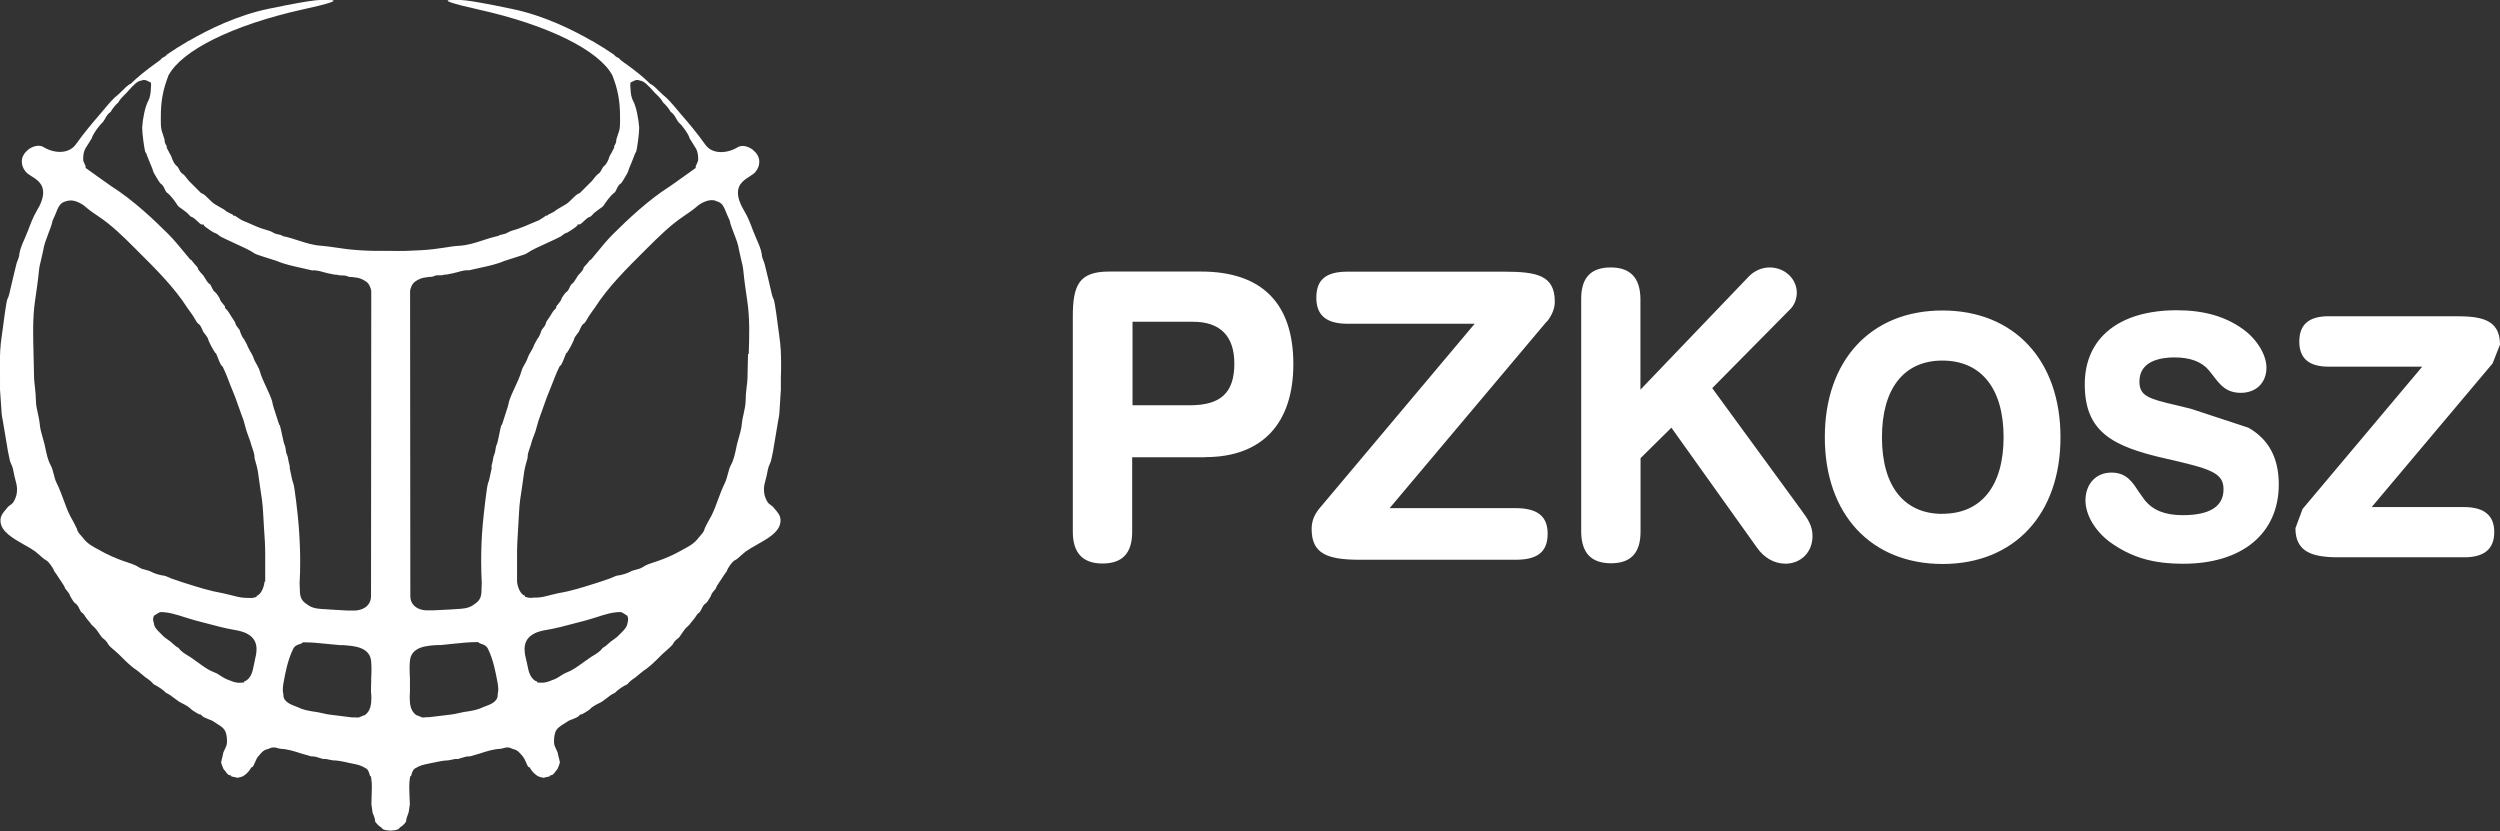 <svg xmlns="http://www.w3.org/2000/svg" id="Warstwa_2" viewBox="0 0 213.13 70.87"><rect x="0" y="0" width="213.13" height="70.87" fill="#333333" stroke="none"/><defs><style>.cls-1{fill:#fff;fill-rule:evenodd;stroke-width:0px;}</style></defs><g id="Warstwa_1-2"><path class="cls-1" d="M101.71,27.43h-5.16s0,7.12,0,7.12h4.88c2.61,0,3.8-1.03,3.8-3.56,0-2.33-1.2-3.56-3.52-3.56M102.74,38.98h-6.22s0,6.36,0,6.36c0,1.81-.82,2.7-2.53,2.7-1.67,0-2.53-.89-2.53-2.7v-18.32c-.01-2.77.57-3.86,3.07-3.87h7.86c5.2,0,7.87,2.72,7.87,7.89,0,5.06-2.66,7.93-7.51,7.93ZM131.86,27.41l-13.39,15.91h10.73c1.85,0,2.74.67,2.74,2.18,0,1.54-.85,2.22-2.73,2.22h-13.29c-2.8,0-4.1-.53-4.1-2.62,0-.65.21-1.2.65-1.74l13.25-15.76h-10.83c-1.81,0-2.67-.71-2.67-2.22,0-1.54.82-2.22,2.66-2.22h13.33c2.8,0,4.34.3,4.34,2.56,0,.58-.24,1.16-.68,1.71ZM152.17,48.05c-.88,0-1.78-.48-2.39-1.37l-7.29-10.22-2.63,2.6v6.26c0,1.81-.82,2.7-2.52,2.7-1.68,0-2.53-.88-2.54-2.7v-19.82c-.01-1.81.81-2.7,2.52-2.7,1.67,0,2.52.89,2.53,2.7v7.72s9.26-9.67,9.26-9.67c.44-.45,1.09-.75,1.74-.75,1.33,0,2.33.99,2.33,2.15,0,.55-.21,1.06-.55,1.4l-6.66,6.74,7.59,10.39c.59.79.96,1.37.96,2.22,0,1.36-.96,2.36-2.36,2.36ZM165.6,43.81c-3.28,0-5.16-2.37-5.16-6.53,0-4.15,1.87-6.54,5.15-6.54,3.31,0,5.22,2.38,5.22,6.53,0,4.15-1.9,6.53-5.21,6.53ZM165.59,26.47c-6.09,0-10.03,4.25-10.02,10.81,0,6.56,3.94,10.8,10.04,10.8,6.11,0,10.06-4.24,10.05-10.81,0-6.56-3.95-10.8-10.06-10.8ZM191.67,36.46l-4.89-1.61-1.27-.31c-2.37-.55-3.12-.79-3.12-2.02,0-1.78,1.87-2.05,2.98-2.05,1.35,0,2.34.37,2.95,1.11l.38.48c.59.77,1.1,1.43,2.34,1.43,1.3,0,2.18-.86,2.18-2.15,0-1.11-.85-2.48-2.06-3.32-1.49-1.06-3.32-1.57-5.58-1.57-4.92,0-7.85,2.36-7.85,6.31,0,4.03,2.31,5.29,6.84,6.32,3.85.88,4.99,1.2,4.99,2.63,0,1.47-1.17,2.21-3.48,2.21-1.5,0-2.54-.41-3.25-1.3,0,0-.54-.76-.54-.76-.5-.77-1.02-1.58-2.3-1.57-1.3,0-2.2.97-2.2,2.37,0,1.24.83,2.63,2.11,3.57,1.83,1.3,3.64,1.83,6.24,1.83,5.02,0,8.13-2.59,8.13-6.76,0-2.27-.86-3.86-2.61-4.85ZM210.08,43.23s-6.62,0-7.89,0c.88-1.04,9.97-11.84,10.31-12.25l.63-1.6c0-2.24-1.75-2.42-3.86-2.42h-10.75c-1.69,0-2.5.71-2.5,2.16s.84,2.14,2.51,2.14c0,0,6.7,0,7.97,0-.9,1.07-10.2,12.13-10.2,12.13,0,0-.61,1.64-.61,1.64,0,2.05,1.47,2.48,3.67,2.48h10.72c1.72,0,2.56-.71,2.56-2.16,0-1.41-.87-2.12-2.56-2.12Z"></path><polygon class="cls-1" points="16 54.98 16.02 55.04 16.03 55.05 16 54.98"></polygon><path class="cls-1" d="M63.77,30.18l-.04,1.81c0,.38-.04.76-.09,1.11-.04.35-.07.67-.07,1,0,.39-.09.81-.18,1.2-.07.3-.13.59-.15.85-.03.39-.14.77-.25,1.14l-.16.59-.07.33c-.1.47-.21,1.01-.44,1.42-.13.23-.2.5-.27.78-.07.26-.14.53-.26.78-.22.44-.39.91-.56,1.36-.17.48-.36.98-.6,1.46l-.03.05c-.08.11-.5.91-.53,1.01-.03.24-.23.44-.39.63l-.13.15c-.36.49-.82.73-1.31.99l-.27.15c-.55.31-1.21.6-1.84.82l-.33.11c-.36.12-.72.23-.99.42-.19.13-.41.18-.63.24-.16.04-.32.08-.43.15-.27.16-.77.29-1.03.33h-.02s-.02,0-.02,0c-.1,0-.36.12-.5.18l-.19.08-.85.29-.38.12c-1.01.32-2.05.66-3.11.83l-.68.16c-.41.11-.85.23-1.29.23h-.17c-.17.02-.35.04-.52-.01l-.25-.07s0-.04.02-.08c-.47-.12-.68-.97-.68-1.22v-2.36c0-.76.05-1.47.09-2.16l.08-1.37c.03-.73.14-1.44.25-2.13l.17-1.2c.04-.37.19-.91.31-1.31,0,0,0,0,0-.02,0-.02,0-.04,0-.06,0-.24.1-.53.18-.76l.07-.2c.07-.26.16-.57.3-.9.1-.24.18-.51.25-.79.08-.3.17-.6.29-.91l.25-.7.3-.84.41-1.02c.21-.54.42-1.1.69-1.63l.15-.12s-.04.02-.04.02c.08-.09.27-.57.34-.76l.1-.24.14-.11s-.05.02-.05.02c.12-.12.52-.91.56-1.04.04-.2.18-.37.3-.53l.12-.15.08-.17c.09-.22.2-.47.39-.57.08-.06.26-.38.33-.5l.07-.12.28-.4.23-.32c1.1-1.73,2.72-3.34,4.3-4.91l.19-.19c.95-.94,1.93-1.92,3.05-2.67.41-.28.84-.57,1.18-.87.29-.26.95-.6,1.43-.5h.04s.16.07.16.07c.16.05.37.11.54.35.16.24.25.49.34.72l.23.52.03.05v.03c.08.37.22.73.37,1.11.18.46.36.93.43,1.42l.17.76c.08.31.16.63.19.96.08.84.21,1.73.34,2.61.22,1.48.17,3.01.12,4.5M53.49,53.11v.06c-.07.33-.31.56-.52.77l-.19.19c-.14.16-.34.3-.51.42l-.21.15-.19.17c-.15.14-.32.28-.5.37-.16.26-.49.48-.89.71l-.14.09-.65.46c-.43.31-.87.64-1.38.83-.16.06-.32.16-.48.26-.18.12-.39.26-.64.35l-.16.06c-.29.12-.57.23-.98.2l-.26-.02v-.08s-.05-.02-.05-.02l-.06-.02h-.02c-.49-.29-.6-.86-.69-1.31l-.04-.19-.06-.26c-.07-.28-.15-.6-.15-.96,0-.02,0-.04,0-.06.03-1.27,1.38-1.5,1.89-1.58.76-.12,1.66-.37,2.54-.6l.84-.22.86-.26c.67-.22,1.36-.44,2.04-.44l.1.02.19.1.15.1s.03.03.03.03c.03.01.1.04.1.04l.04.09c.04.08.05.15.05.23,0,.12-.03.23-.05.32ZM43.39,34.23c-.01.16-.11.52-.5,1.69l-.1.3h-.04c-.07.19-.15.62-.21.91-.1.51-.15.7-.21.8-.04.08-.06.21-.08.34-.02.16-.05.35-.13.52-.04.08-.09.29-.11.48l-.05.23c-.02.07-.06.19-.06.25,0,.01,0,.02,0,.02l.02.07v.07c-.17.79-.24,1.13-.31,1.27-.12.31-.38,2.72-.45,3.47-.1,1.1-.14,2.16-.14,3.2,0,.63.02,1.24.05,1.84l-.03.84c-.05.63-.36.83-.76,1.09-.39.26-.97.29-1.47.31l-.4.03-1.42.07h-.47c-.48.03-.93-.12-1.21-.39-.22-.21-.33-.49-.33-.81l-.02-25.97c0-.26.17-.67.41-.84.28-.2.42-.25.71-.34l.49-.07c.14,0,.3-.02.36-.04.18-.11.39-.11.57-.1.1,0,.22,0,.26-.02l.06-.03h.06c.16,0,.34-.04.52-.08l.28-.06.36-.09c.31-.09.65-.18.97-.15.08-.02.83-.19.83-.19.72-.15,1.53-.33,2.17-.61l.59-.19.48-.15.36-.12c.17-.05.35-.1.46-.18.45-.3.98-.54,1.49-.77l.69-.32.28-.13.46-.23.07-.05c.18-.15.34-.26.5-.27-.02,0-.04,0-.04,0,.12-.05.75-.47.85-.58.02-.06.05-.12.05-.12h.17c.07,0,.26-.19.36-.28.15-.14.3-.29.48-.36h.07s-.02,0-.02,0c.06-.03.21-.19.26-.25l.1-.1.38-.29c.17-.11.35-.23.42-.34.12-.19.54-.83.95-1.12.04-.03.1-.17.14-.25.09-.2.2-.43.41-.52l-.03.02c.06-.06.23-.34.28-.43l.06-.1.02-.03c.08-.13.26-.43.28-.56.01-.07.06-.18.24-.61l.26-.66.09-.24h.04c.13-.38.28-1.66.28-2.09v-.07c-.06-.73-.23-1.71-.51-2.24-.19-.36-.21-.72-.23-1.07l-.02-.29.02-.21.24-.12c.11-.06.33-.17.56-.05.33.02.68.38,1.13.88,0,0,.17.19.18.2.26.24.54.52.67.79.22.18.51.54.65.8.22.13.36.37.48.59.08.14.18.31.26.36.11.07.76.86.88,1.32.04.06.3.48.3.48l.22.35c.14.22.2.57.2.86,0,.07,0,.15-.01.21l-.13.31s-.08.17-.08.17c0,.06.02.12.02.12l-1.06.76-1.13.8c-1.87,1.18-3.67,2.9-4.86,4.08-.52.52-.97,1.07-1.4,1.6l-.44.53-.06.06-.07.02s-.09.11-.12.16l-.15.18c-.13.12-.28.3-.3.37,0,.03,0,.07,0,.07l-.04.06c-.11.16-.24.31-.41.48l-.15.24c-.12.2-.24.41-.42.52-.04.03-.1.15-.14.24-.08.17-.16.36-.33.45-.08.07-.35.45-.39.56,0,.01,0,.02,0,.02v.03c-.05.11-.15.23-.26.37-.06.07-.15.18-.18.23,0,.05.02.1.02.1l-.09.09c-.17.16-.32.41-.44.62l-.14.21c-.07.09-.2.28-.21.34-.03.2-.16.36-.26.48-.05.06-.12.15-.13.19,0,0-.14.5-.36.74-.03.06-.12.22-.12.22l-.13.24c-.08.23-.19.43-.31.63-.1.16-.19.32-.24.47-.07.23-.19.43-.29.61-.1.18-.2.35-.25.54-.14.49-.36.97-.58,1.43-.19.41-.37.8-.49,1.19ZM42.43,59.26c0,.56-.63.8-1.02.94l-.26.1c-.41.21-.9.29-1.33.36l-.28.04-.42.09c-.25.06-.52.12-.78.14l-1.75.21h-.15s-.42.03-.42.03l-.25-.1s-.18-.08-.18-.08c-.03,0-.06,0-.06,0l-.06-.04c-.46-.33-.54-.91-.54-1.45,0-.17,0-.33.02-.49v-.38s0-.74,0-.74c-.01-.28-.03-.56-.03-.85,0-.24,0-.48.03-.72.12-1.21,1.48-1.28,2.37-1.33h.27s1.16-.12,1.16-.12c.65-.07,1.26-.13,1.9-.13h.12l.09.08s.11.05.17.07c.17.05.42.14.56.4.47.94.67,2.06.84,2.96.03.19.05.36.05.53,0,.14-.02.26-.05.39,0,.02,0,.05,0,.08ZM31.65,57.89l-.02.74v.38c.02.15.03.31.03.49,0,.54-.08,1.13-.54,1.45l-.06.04s-.03,0-.06,0c0,0-.18.08-.18.08l-.25.1s-.42-.01-.42-.01h-.15s-1.75-.22-1.75-.22c-.26-.02-.53-.08-.78-.14l-.42-.09-.28-.04c-.43-.07-.93-.15-1.33-.36l-.26-.1c-.39-.15-1.02-.39-1.02-.94,0-.03,0-.06,0-.08-.03-.12-.05-.24-.05-.39,0-.16.02-.34.05-.53.16-.9.37-2.02.84-2.96.13-.27.39-.35.56-.4.06-.02.15-.05.17-.07l.09-.08h.12c.64,0,1.25.06,1.9.13l1.16.11h.27c.89.07,2.24.14,2.37,1.35.02.23.03.48.03.72,0,.28-.01.56-.03.85ZM23.85,36.23h-.04l-.1-.3c-.39-1.17-.49-1.53-.5-1.69-.12-.39-.3-.78-.49-1.19-.22-.46-.44-.94-.58-1.43-.05-.18-.15-.35-.25-.54-.11-.19-.22-.38-.29-.61-.05-.15-.14-.31-.24-.47-.11-.2-.23-.4-.31-.63l-.13-.24s-.09-.16-.12-.22c-.22-.23-.36-.73-.36-.74,0-.04-.08-.13-.13-.19-.1-.13-.23-.28-.26-.48-.02-.06-.15-.25-.21-.34l-.14-.21c-.12-.21-.27-.46-.44-.62l-.09-.09s0-.05.02-.1c-.02-.05-.12-.16-.18-.23-.11-.13-.21-.25-.25-.37v-.03s0-.01-.01-.02c-.04-.11-.3-.49-.38-.56-.17-.1-.25-.29-.33-.45-.04-.09-.09-.21-.14-.24-.18-.11-.3-.32-.42-.52l-.15-.24c-.17-.17-.3-.32-.41-.48l-.04-.06s0-.04,0-.07c-.02-.06-.17-.25-.3-.37l-.15-.18s-.1-.14-.12-.16l-.07-.02-.06-.06-.44-.53c-.44-.53-.88-1.08-1.4-1.6-1.19-1.19-2.99-2.9-4.86-4.08l-1.13-.8-1.06-.76s0-.06.02-.12c0,0-.08-.17-.08-.17l-.13-.31c0-.07-.01-.14-.01-.21,0-.29.06-.63.2-.86l.22-.35s.26-.42.3-.48c.13-.46.78-1.25.88-1.32.08-.05.17-.22.26-.36.12-.22.26-.46.48-.59.14-.26.43-.62.65-.8.13-.26.41-.54.67-.79,0,0,.18-.2.18-.2.45-.5.8-.87,1.13-.88.23-.12.46,0,.56.05l.24.12.02.21-.02.29c-.02.35-.04.71-.23,1.07-.28.53-.46,1.51-.51,2.24v.07c0,.43.16,1.72.28,2.09h.04l.09.24.26.66c.18.42.23.54.24.61.02.14.21.43.28.56l.02.03.06.1c.06.09.22.37.28.43l-.03-.02c.21.1.32.32.41.52.04.08.1.22.14.25.41.28.83.93.95,1.12.07.11.25.23.42.34l.38.29.1.1c.05.06.2.22.26.25,0,0-.01,0-.02,0h.07c.17.08.33.23.48.37.1.1.28.28.36.28h.17s.03.06.05.12c.1.1.72.53.85.58,0,0-.02,0-.04,0,.16.01.32.12.5.27l.07.05.46.23.28.13.69.32c.51.23,1.04.47,1.49.77.11.07.29.12.46.18l.36.12.48.15.59.19c.64.28,1.45.45,2.17.61,0,0,.75.17.83.19.32-.03.66.06.97.15l.36.09.28.06c.18.04.36.08.52.08h.06l.06.03s.16.02.26.02c.18,0,.39,0,.57.1.06.03.22.04.36.04l.49.07c.29.09.43.14.71.34.24.17.41.58.41.84l-.02,25.97c0,.32-.12.6-.33.81-.28.27-.73.42-1.21.4h-.47s-1.42-.08-1.42-.08l-.4-.03c-.51-.02-1.08-.05-1.47-.31-.4-.26-.71-.46-.76-1.09l-.03-.84c.04-.6.05-1.21.05-1.84,0-1.03-.05-2.09-.14-3.2-.06-.75-.33-3.17-.45-3.47-.07-.15-.14-.48-.3-1.27v-.07s0-.07,0-.07c0,0,0-.01,0-.02,0-.06-.04-.18-.06-.25l-.05-.23c-.03-.2-.07-.4-.11-.48-.09-.17-.11-.35-.13-.52-.02-.13-.04-.26-.08-.34-.06-.1-.1-.29-.21-.8-.06-.28-.15-.71-.21-.91ZM22.55,49.58c0,.24-.21,1.09-.68,1.22,0,.04.02.08.02.08l-.25.07c-.17.05-.35.03-.52.02h-.17c-.45-.01-.88-.13-1.29-.24l-.68-.16c-1.06-.18-2.1-.51-3.11-.83l-.38-.12-.85-.29-.19-.08c-.14-.06-.4-.18-.5-.18h-.04c-.26-.04-.76-.17-1.03-.33-.11-.07-.27-.1-.43-.15-.22-.05-.44-.11-.63-.24-.27-.18-.63-.3-.99-.42l-.33-.11c-.63-.22-1.29-.52-1.84-.82l-.27-.15c-.49-.26-.96-.51-1.31-.99l-.13-.15c-.17-.19-.36-.39-.39-.63-.04-.1-.46-.9-.53-1.01l-.03-.05c-.24-.48-.43-.98-.6-1.46-.17-.45-.34-.92-.56-1.36-.13-.25-.2-.52-.26-.78-.07-.28-.14-.54-.27-.78-.23-.41-.34-.95-.44-1.42l-.07-.33-.16-.59c-.11-.37-.22-.75-.25-1.14-.02-.26-.08-.54-.15-.85-.09-.4-.18-.81-.18-1.2,0-.33-.04-.65-.07-1-.04-.36-.09-.73-.09-1.11l-.04-1.81c-.04-1.48-.09-3.02.12-4.5.13-.88.26-1.77.34-2.61.03-.33.11-.65.19-.96l.17-.76c.07-.49.26-.96.43-1.42.15-.38.29-.74.37-1.11v-.03s.03-.05.03-.05l.23-.52c.09-.24.18-.48.34-.72.17-.24.38-.31.54-.35l.16-.05h.04c.48-.12,1.13.23,1.43.49.34.3.77.6,1.18.87,1.12.75,2.1,1.72,3.05,2.67l.19.19c1.58,1.57,3.2,3.18,4.3,4.91l.23.32.28.4.07.12c.07.12.25.44.33.5.19.1.29.35.39.57l.08.17.12.15c.12.15.26.33.3.53.04.14.44.92.56,1.04,0,0-.03,0-.05-.02l.14.11.1.24c.07.19.26.67.34.76,0,0-.02-.01-.04-.02l.15.12c.26.53.48,1.09.68,1.63l.41,1.02.3.84.25.7c.13.3.21.61.29.91.08.28.15.55.25.79.14.33.23.64.3.9l.07.2c.08.24.18.52.18.76,0,.02,0,.04,0,.06,0,0,0,.02,0,.02.12.4.27.94.31,1.31l.17,1.2c.11.69.22,1.4.25,2.13l.08,1.37c.05.69.1,1.41.1,2.16v2.36ZM21.73,56.3l-.06.26-.04.19c-.09.45-.2,1.02-.69,1.3h-.02s-.06.03-.06.03c0,0-.03.01-.05.02v.08l-.26.02c-.41.04-.68-.08-.98-.2l-.16-.06c-.25-.1-.46-.23-.64-.35-.16-.11-.32-.21-.48-.26-.51-.19-.95-.51-1.38-.83l-.65-.46-.14-.09c-.4-.23-.73-.45-.89-.71-.18-.09-.35-.23-.5-.37l-.19-.17-.21-.15c-.17-.12-.37-.26-.51-.42l-.19-.19c-.21-.21-.46-.44-.51-.77v-.06c-.04-.09-.07-.2-.07-.32,0-.08.01-.16.05-.23l.04-.09s.08-.03.1-.04c0,0,.03-.03.03-.03l.15-.1.19-.1.1-.02c.68,0,1.38.23,2.04.44l.86.26.84.22c.88.23,1.78.48,2.54.6.51.09,1.85.31,1.88,1.58,0,.02,0,.04,0,.06,0,.37-.08.68-.15.96ZM66.45,28.73l-.07-.5c-.08-.6-.3-2.38-.42-2.72-.1-.12-.18-.48-.4-1.46l-.09-.38-.29-1.19-.08-.22c-.07-.18-.16-.4-.16-.6,0,0,0,0,0,0-.06-.42-.26-.86-.45-1.29l-.29-.7c-.2-.55-.44-1.17-.73-1.65-.37-.61-.56-1.14-.56-1.59,0-.27.07-.51.21-.72.2-.29.48-.47.76-.65.2-.13.39-.25.52-.4.21-.25.33-.55.33-.85,0-.03,0-.07,0-.11-.03-.34-.22-.66-.54-.92-.24-.2-.84-.51-1.31-.22-.88.53-2.15.63-2.76-.24-.68-.96-1.42-1.84-2.05-2.56l-.37-.44c-.38-.45-.77-.92-1.21-1.26l-.45-.43s-.16-.16-.17-.17c-.24-.21-.32-.26-.35-.27l-.08-.03-.04-.04c-.53-.53-1.22-1.09-2.12-1.73l-.05-.03c-.25-.18-.39-.29-.46-.4l-.09-.04c-.11-.05-.24-.12-.31-.24-.17-.11-.44-.3-.79-.52-.02-.02-.06-.04-.1-.08-.02,0-.04-.02-.06-.02-.09-.06-.19-.12-.29-.18l-.04-.03h0l-.26-.15-.27-.17s.03,0,.03,0c-.04,0-.1-.03-.14-.05-1.65-.95-4.1-2.16-6.8-2.72C39.2-.17,39.3.02,38.64,0c-1.18-.03-.05.32,2.06.79,6.14,1.36,10.37,3.54,11.49,5.61v-.02c.48,1.23.67,2.21.67,3.57v.21c0,.08,0,.16,0,.24,0,.34-.02.7-.16,1l-.13.41s-.02.07-.04.13c0,.01.01.03.01.04,0,.17-.09.31-.14.41,0,0-.05.11-.06.11,0,.01.03.07.03.07l-.26.5c-.08.13-.17.27-.18.36-.02.12-.26.67-.51.78l.03-.02-.13.21c-.09.18-.18.35-.33.43-.1.07-.19.18-.29.3l-.23.29-1.04,1.04-.06.02c-.2.08-.4.28-.6.48-.16.16-.32.32-.5.44l-.41.24c-.23.13-.44.25-.6.39l-.34.18c-.05.02-.14.06-.17.08l-.09.09h-.11s-.17.11-.24.17l-.35.22-.74.31c-.36.16-.74.32-1.13.45l-.13.04c-.21.06-.5.15-.65.24-.16.11-.34.15-.5.18-.12.03-.23.05-.31.1l-.05.04h-.06c-.43.1-.85.23-1.26.37-.62.2-1.26.41-1.94.45-.42.02-.87.09-1.29.16l-.93.13c-.69.08-1.44.12-2.34.15-.45.01-.9.01-1.35,0-.45,0-.9,0-1.35,0-.91-.02-1.65-.07-2.34-.15l-.93-.13c-.43-.06-.87-.13-1.29-.16-.68-.04-1.32-.25-1.94-.45-.41-.13-.83-.27-1.26-.36h-.06s-.05-.05-.05-.05c-.07-.05-.19-.08-.31-.1-.16-.03-.34-.07-.5-.18-.15-.1-.44-.18-.65-.24l-.13-.04c-.4-.12-.77-.29-1.13-.45l-.73-.31-.35-.22c-.07-.05-.19-.14-.24-.16h-.11s-.09-.1-.09-.1c-.02-.02-.11-.06-.17-.08l-.34-.18c-.16-.15-.37-.27-.6-.39l-.41-.24c-.18-.12-.34-.28-.5-.44-.2-.2-.39-.4-.6-.48l-.06-.02-1.04-1.04-.23-.29c-.1-.12-.18-.24-.29-.3-.15-.08-.24-.25-.33-.43l-.13-.21.03.02c-.25-.11-.49-.65-.51-.78-.02-.09-.11-.24-.18-.36l-.26-.5s.03-.06.03-.07c0,0-.06-.11-.06-.11-.06-.1-.14-.24-.14-.41,0-.01,0-.03.01-.04-.02-.05-.04-.13-.04-.13l-.13-.41c-.13-.29-.16-.65-.16-1,0-.08,0-.16,0-.24v-.21c0-1.36.19-2.33.67-3.57v.02c1.12-2.07,5.36-4.25,11.49-5.61C28.01.33,29.14-.02,27.96,0c-.66.02-.57-.18-5.02.74-2.71.56-5.16,1.77-6.8,2.72-.05.02-.1.04-.14.05,0,0,.03,0,.03,0l-.27.17-.26.15h0l-.04.03c-.1.06-.2.12-.29.18-.02,0-.04.02-.06.02-.05.03-.08.06-.1.08-.35.22-.62.4-.79.52-.07.12-.21.19-.31.24l-.09.04c-.07.11-.21.22-.46.4l-.05.03c-.89.64-1.58,1.2-2.12,1.73l-.04.04-.08.03s-.11.06-.35.27c0,0-.17.17-.17.17l-.45.43c-.45.34-.83.81-1.21,1.26l-.37.44c-.63.73-1.37,1.6-2.05,2.56-.62.87-1.88.78-2.76.24-.47-.28-1.06.02-1.31.22-.32.26-.51.58-.54.92,0,.04,0,.07,0,.11,0,.29.11.59.33.85.13.15.31.27.52.4.28.17.56.36.76.65.14.21.21.45.21.72,0,.45-.19.98-.56,1.59-.29.48-.53,1.11-.73,1.65l-.29.7c-.19.43-.39.88-.45,1.29,0,0,0,0,0,0,0,.2-.09.42-.16.6l-.08.22-.29,1.19-.09.38c-.22.98-.3,1.34-.4,1.46-.12.34-.34,2.12-.42,2.72l-.07.5c-.12.74-.15,1.53-.15,2.31,0,.38,0,.76.01,1.15v1.06s.12,1.71.12,1.71c0,.33.08.73.15,1.11l.22,1.31.11.65.09.55.02.06.04.21c.05.26.1.54.2.72.13.25.2.6.25.89l.03.15.08.31c.06.23.13.48.14.75,0,.03,0,.06,0,.09,0,.37-.07.62-.25.97-.1.2-.26.3-.37.38l-.13.1s-.17.2-.17.2c-.25.29-.45.53-.49.89,0,.04,0,.07,0,.11,0,.91,1.07,1.51,2.02,2.05.35.19.68.38.94.57l.39.33c.18.17.37.34.55.43.2.1.58.62.69.94,0,0,.17.23.17.23l.3.46.13.19c.19.27.29.44.32.59v-.02l.14.18c.13.15.25.31.29.47.03.05.09.16.09.16.07.12.23.38.3.43.2.11.31.32.4.51.06.13.13.27.21.32.14.08.22.22.3.35l.12.17.29.35c.07.11.14.2.23.27.25.2.43.48.59.72,0,0,.16.23.19.27.16.11.42.32.51.55.13.19.34.37.55.54l.36.32.15.15c.46.46.94.94,1.46,1.27,0,0,.38.31.38.31l.26.22c.38.25.6.45.72.61.31.14.84.49,1.07.74.27.12.5.3.71.46l.41.3s.23.12.23.12c.28.14.59.3.79.52.09.09.6.41.73.44.04,0,.08,0,.08,0l.12.12c.06.09.32.19.51.27.2.07.38.14.52.25l.25.16c.29.18.61.37.73.72.1.3.11.49.11.86,0,.21-.1.41-.19.6-.07.14-.15.3-.15.41l-.05.22c-.02.09-.09.34-.11.47.02.06.03.12.03.12.02.06.13.38.17.44,0,0,.11.14.11.14.07.1.27.36.35.38l.18.04s0,.04.02.07c.07.03.19.05.25.06l.21.05c.07.03.11.02.24-.02l.22-.06c.23-.08.6-.43.73-.68l.05-.1s.06-.02.11-.04c.07-.05.18-.31.24-.45.09-.21.16-.35.24-.44l.14-.16c.18-.22.35-.42.73-.49h0s.14-.06.14-.06c0,0,.11-.04.14-.05,0,0-.02,0-.03,0h.04s0,0-.01,0c.22-.05.42,0,.59.06l.21.04c.56.02,1.16.21,1.74.4,0,0,.77.23.83.24.27-.02.57.08.81.16,0,0,.19.06.23.07.19-.03.37.02.54.06l.26.05c.4,0,.89.1,1.36.21l.33.07c.41.08.76.15,1.19.43.15.1.21.3.28.53,0,0,.02.06.03.11.03,0,.07.01.07.01l.03.19c.04.24.05.49.05.75s-.01.51-.02.75l-.02.69.09.63c0,.09.05.2.1.31.06.16.13.33.13.53.03.09.32.4.46.47l.07.04.04.06c.11.17.49.2.75.21.26-.01.64-.04.75-.21l.04-.06.07-.04c.14-.07.43-.38.46-.47,0-.19.07-.37.13-.53.04-.12.09-.22.1-.31l.09-.63-.03-.69c-.01-.25-.02-.5-.02-.75s.01-.51.05-.75l.03-.19s.04,0,.07-.01c.02-.06.03-.11.03-.11.07-.23.13-.43.28-.53.44-.28.79-.35,1.19-.43l.33-.07c.47-.1.95-.2,1.36-.21l.26-.05c.16-.04.35-.09.54-.06.04-.01.23-.07.23-.07.25-.08.54-.18.81-.16.06-.02.83-.24.83-.24.58-.19,1.18-.38,1.74-.4l.21-.04c.17-.05.37-.11.59-.06,0,0-.01,0-.01,0h.04s-.02,0-.03,0c.02,0,.13.05.13.05,0,0,.14.06.14.06h0c.39.08.55.28.73.49l.14.16c.08.09.15.23.24.44.06.14.17.4.24.45.05.02.11.04.11.04l.05.1c.13.25.5.6.73.68l.22.06c.13.04.16.05.24.02l.21-.05c.06-.01.18-.03.25-.06,0-.03.02-.07.02-.07l.18-.04c.09-.02.28-.29.35-.38,0,0,.11-.14.11-.14.04-.06.15-.38.17-.44,0,0,.02-.06.03-.12-.02-.14-.08-.38-.11-.47l-.05-.22c0-.1-.08-.26-.15-.41-.09-.19-.19-.39-.19-.6,0-.36.02-.56.11-.86.11-.34.44-.54.73-.72l.25-.16c.14-.11.33-.18.52-.25.19-.08.44-.17.51-.27l.12-.12s.04,0,.08,0c.13-.03.64-.35.73-.44.19-.22.51-.38.79-.52,0,0,.23-.12.23-.12l.41-.3c.21-.17.44-.35.71-.46.23-.26.76-.61,1.07-.74.12-.16.34-.36.72-.61l.26-.22s.39-.31.38-.31c.53-.33,1-.81,1.46-1.27l.15-.15.36-.32c.2-.18.41-.36.55-.54.09-.23.35-.44.51-.55.03-.05.19-.27.19-.27.16-.24.34-.52.59-.72.09-.07.15-.16.23-.27l.29-.35.12-.17c.07-.12.16-.26.3-.35.07-.05.14-.19.21-.32.09-.19.2-.4.4-.51.07-.05.23-.31.3-.43,0,0,.06-.11.09-.16.04-.16.15-.32.29-.47l.14-.18v.02c.03-.15.13-.32.32-.59l.13-.19.3-.46s.17-.23.17-.23c.11-.33.49-.85.69-.94.18-.08.36-.26.55-.43l.39-.33c.27-.19.6-.38.94-.57.95-.53,2.02-1.13,2.02-2.05,0-.04,0-.07,0-.11-.03-.36-.23-.59-.49-.89,0,0-.17-.2-.17-.2l-.13-.1c-.11-.08-.27-.18-.37-.38-.18-.34-.25-.6-.25-.97,0-.03,0-.06,0-.09,0-.26.08-.52.14-.75l.08-.31.03-.15c.05-.29.12-.64.25-.89.09-.18.15-.47.2-.72l.04-.21.02-.06.09-.55.11-.65.22-1.31c.07-.38.15-.78.15-1.11l.11-1.71v-1.06c.02-.38.02-.76.02-1.15,0-.79-.03-1.57-.15-2.31Z"></path></g></svg>